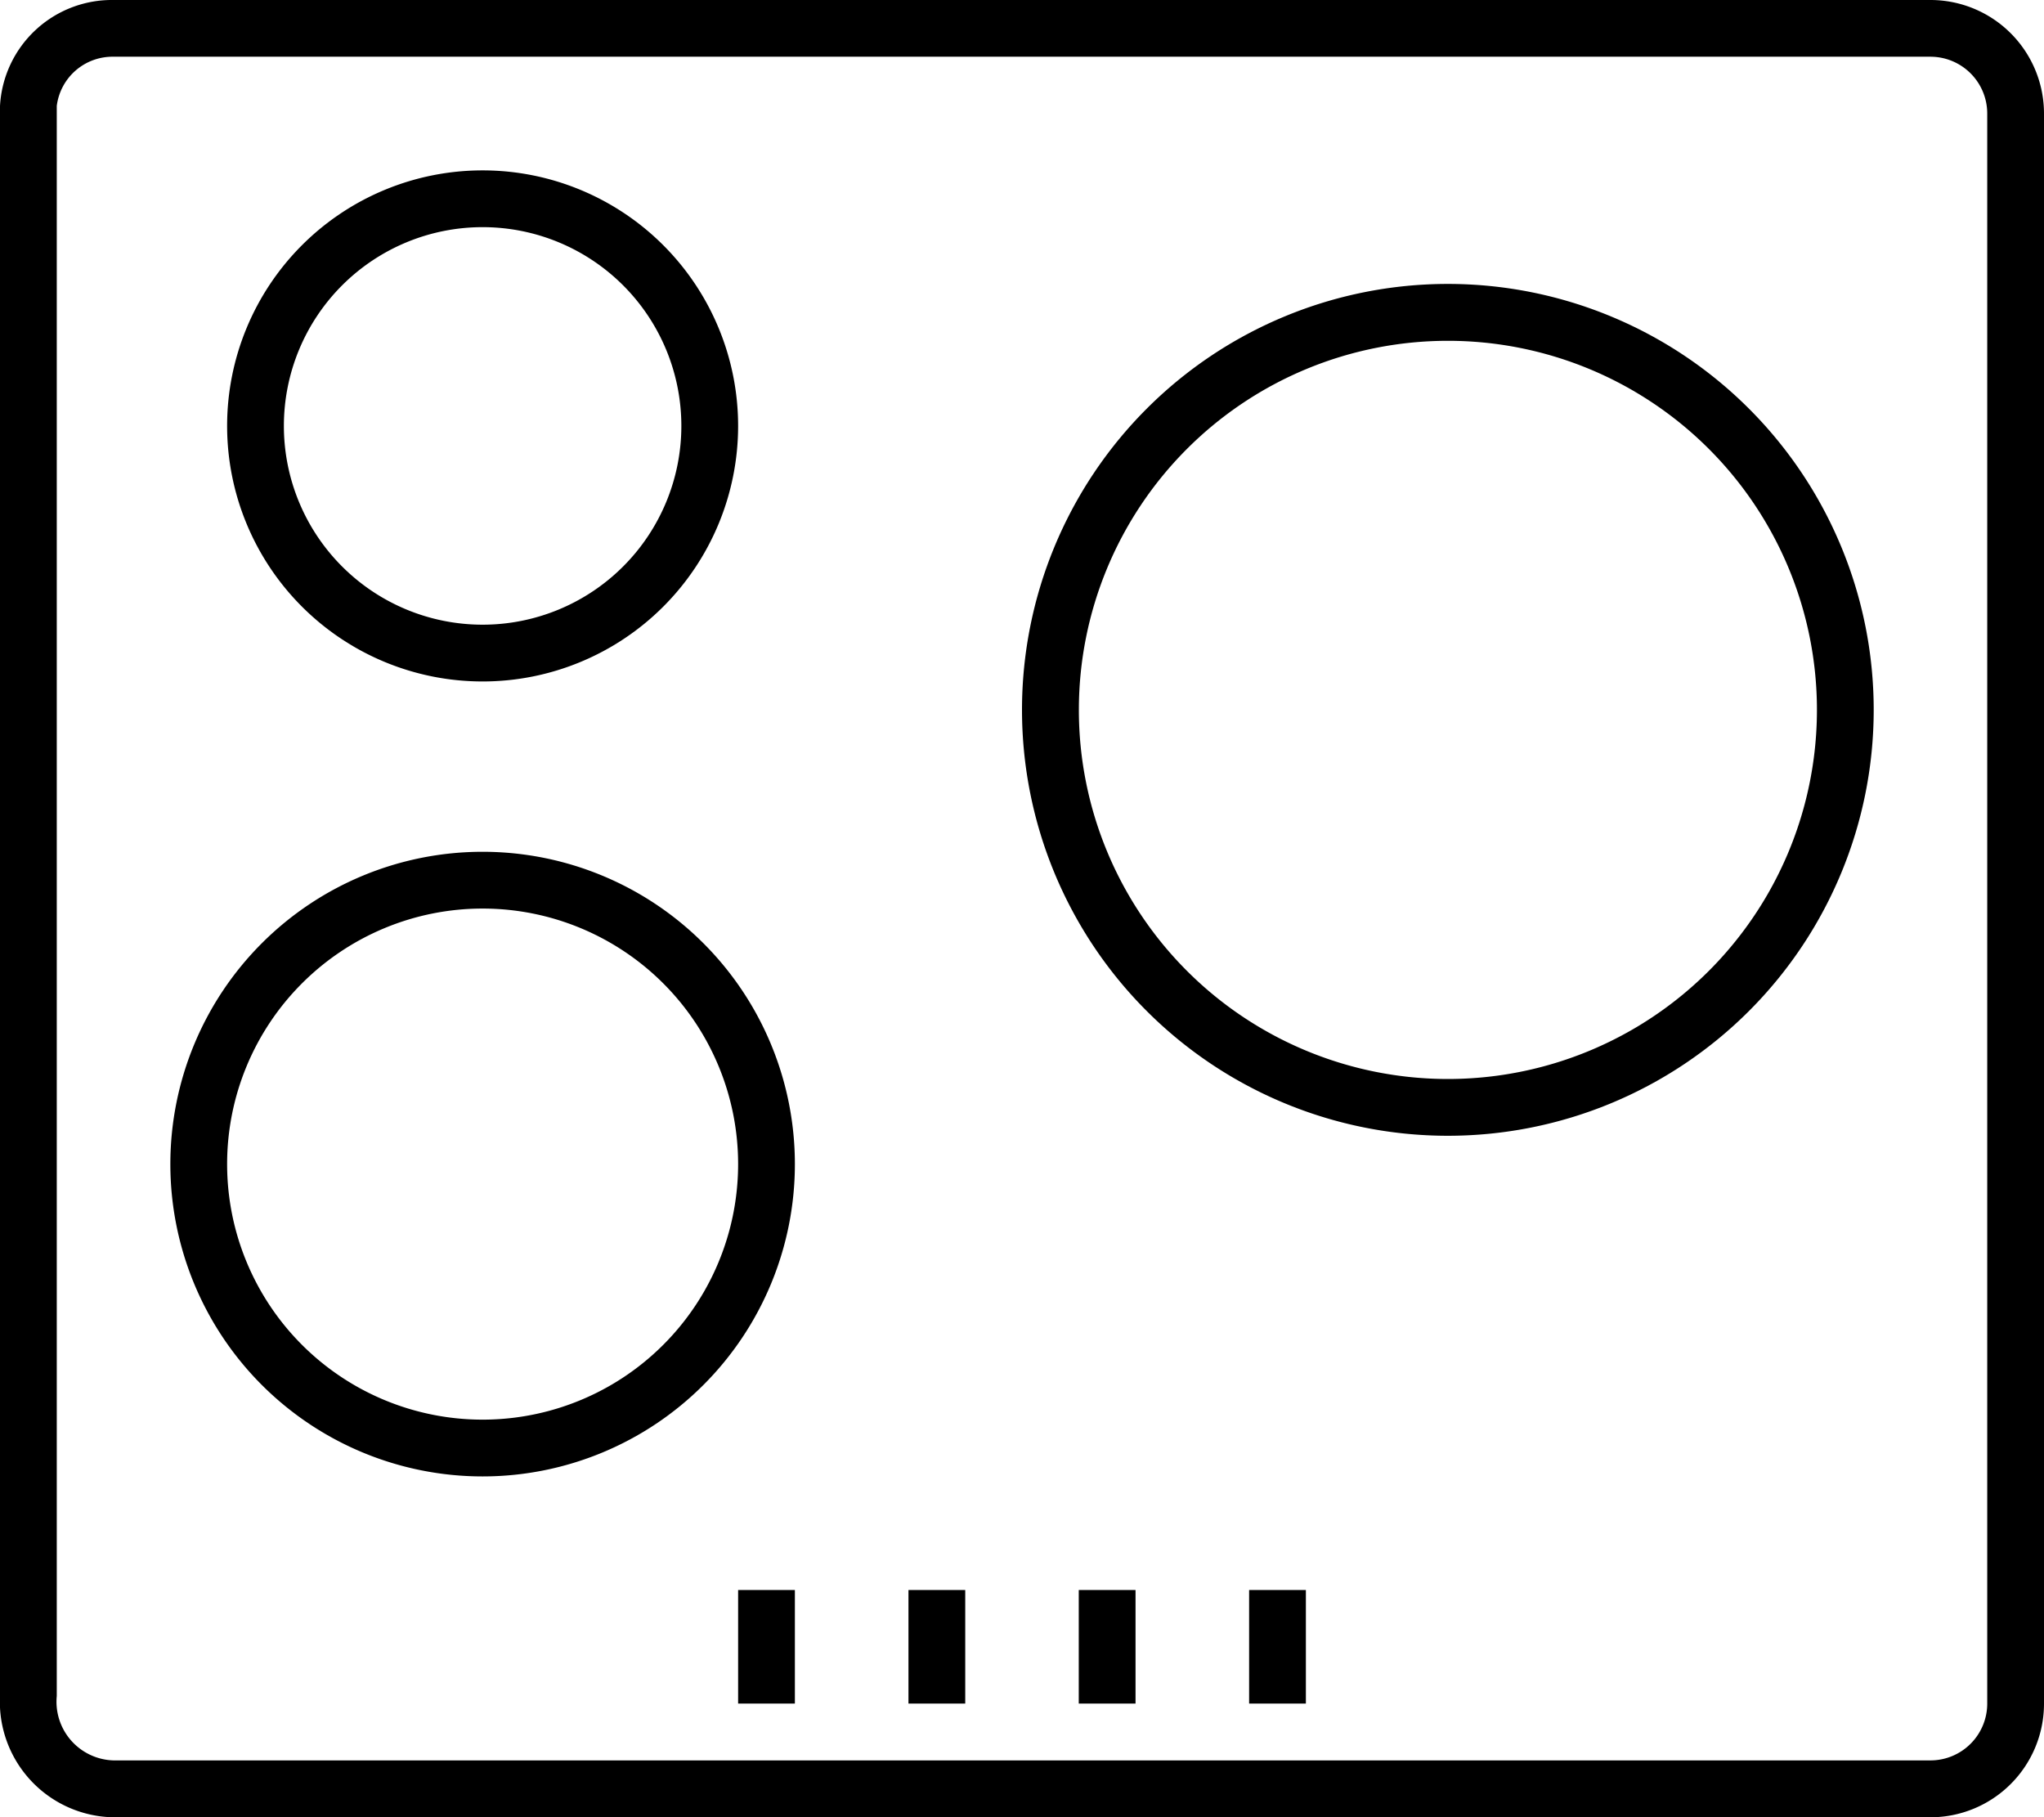 <svg xmlns="http://www.w3.org/2000/svg" width="38.312" height="34.055" viewBox="0 0 38.312 34.055">
  <g id="noun-electric-stove-2374841" transform="translate(-1.848 -10)">
    <path id="Path_32" data-name="Path 32" d="M41.184,10H7.128A2.1,2.1,0,0,0,5,11.987v29.8a2.164,2.164,0,0,0,2.128,2.27H41.184a2.129,2.129,0,0,0,2.128-2.128v-29.8A2.129,2.129,0,0,0,41.184,10Zm1.064,31.927a1.065,1.065,0,0,1-1.064,1.064H7.128a1.1,1.1,0,0,1-1.064-1.206v-29.8a1.053,1.053,0,0,1,1.064-.922H41.184a1.065,1.065,0,0,1,1.064,1.064Z" transform="translate(-3.152)"/>
    <rect id="Rectangle_5" data-name="Rectangle 5" width="1.064" height="2.128" transform="translate(18.876 39.798)"/>
    <rect id="Rectangle_6" data-name="Rectangle 6" width="1.064" height="2.128" transform="translate(15.683 39.798)"/>
    <rect id="Rectangle_7" data-name="Rectangle 7" width="1.064" height="2.128" transform="translate(25.261 39.798)"/>
    <rect id="Rectangle_8" data-name="Rectangle 8" width="1.064" height="2.128" transform="translate(22.068 39.798)"/>
    <path id="Path_33" data-name="Path 33" d="M19.789,27.078A4.789,4.789,0,1,0,15,22.289,4.789,4.789,0,0,0,19.789,27.078Zm0-8.514a3.725,3.725,0,1,1-3.725,3.725A3.725,3.725,0,0,1,19.789,18.564Z" transform="translate(-8.895 -4.307)"/>
    <path id="Path_34" data-name="Path 34" d="M18.353,47.5a5.853,5.853,0,1,0,5.853,5.853A5.853,5.853,0,0,0,18.353,47.5Zm0,10.642a4.789,4.789,0,1,1,4.789-4.789A4.789,4.789,0,0,1,18.353,58.142Z" transform="translate(-7.459 -21.537)"/>
    <path id="Path_35" data-name="Path 35" d="M57.982,22.5a7.982,7.982,0,1,0,7.982,7.982A7.982,7.982,0,0,0,57.982,22.5Zm0,14.9A6.917,6.917,0,1,1,64.9,30.482,6.917,6.917,0,0,1,57.982,37.4Z" transform="translate(-28.996 -7.179)"/>
  </g>
</svg>
